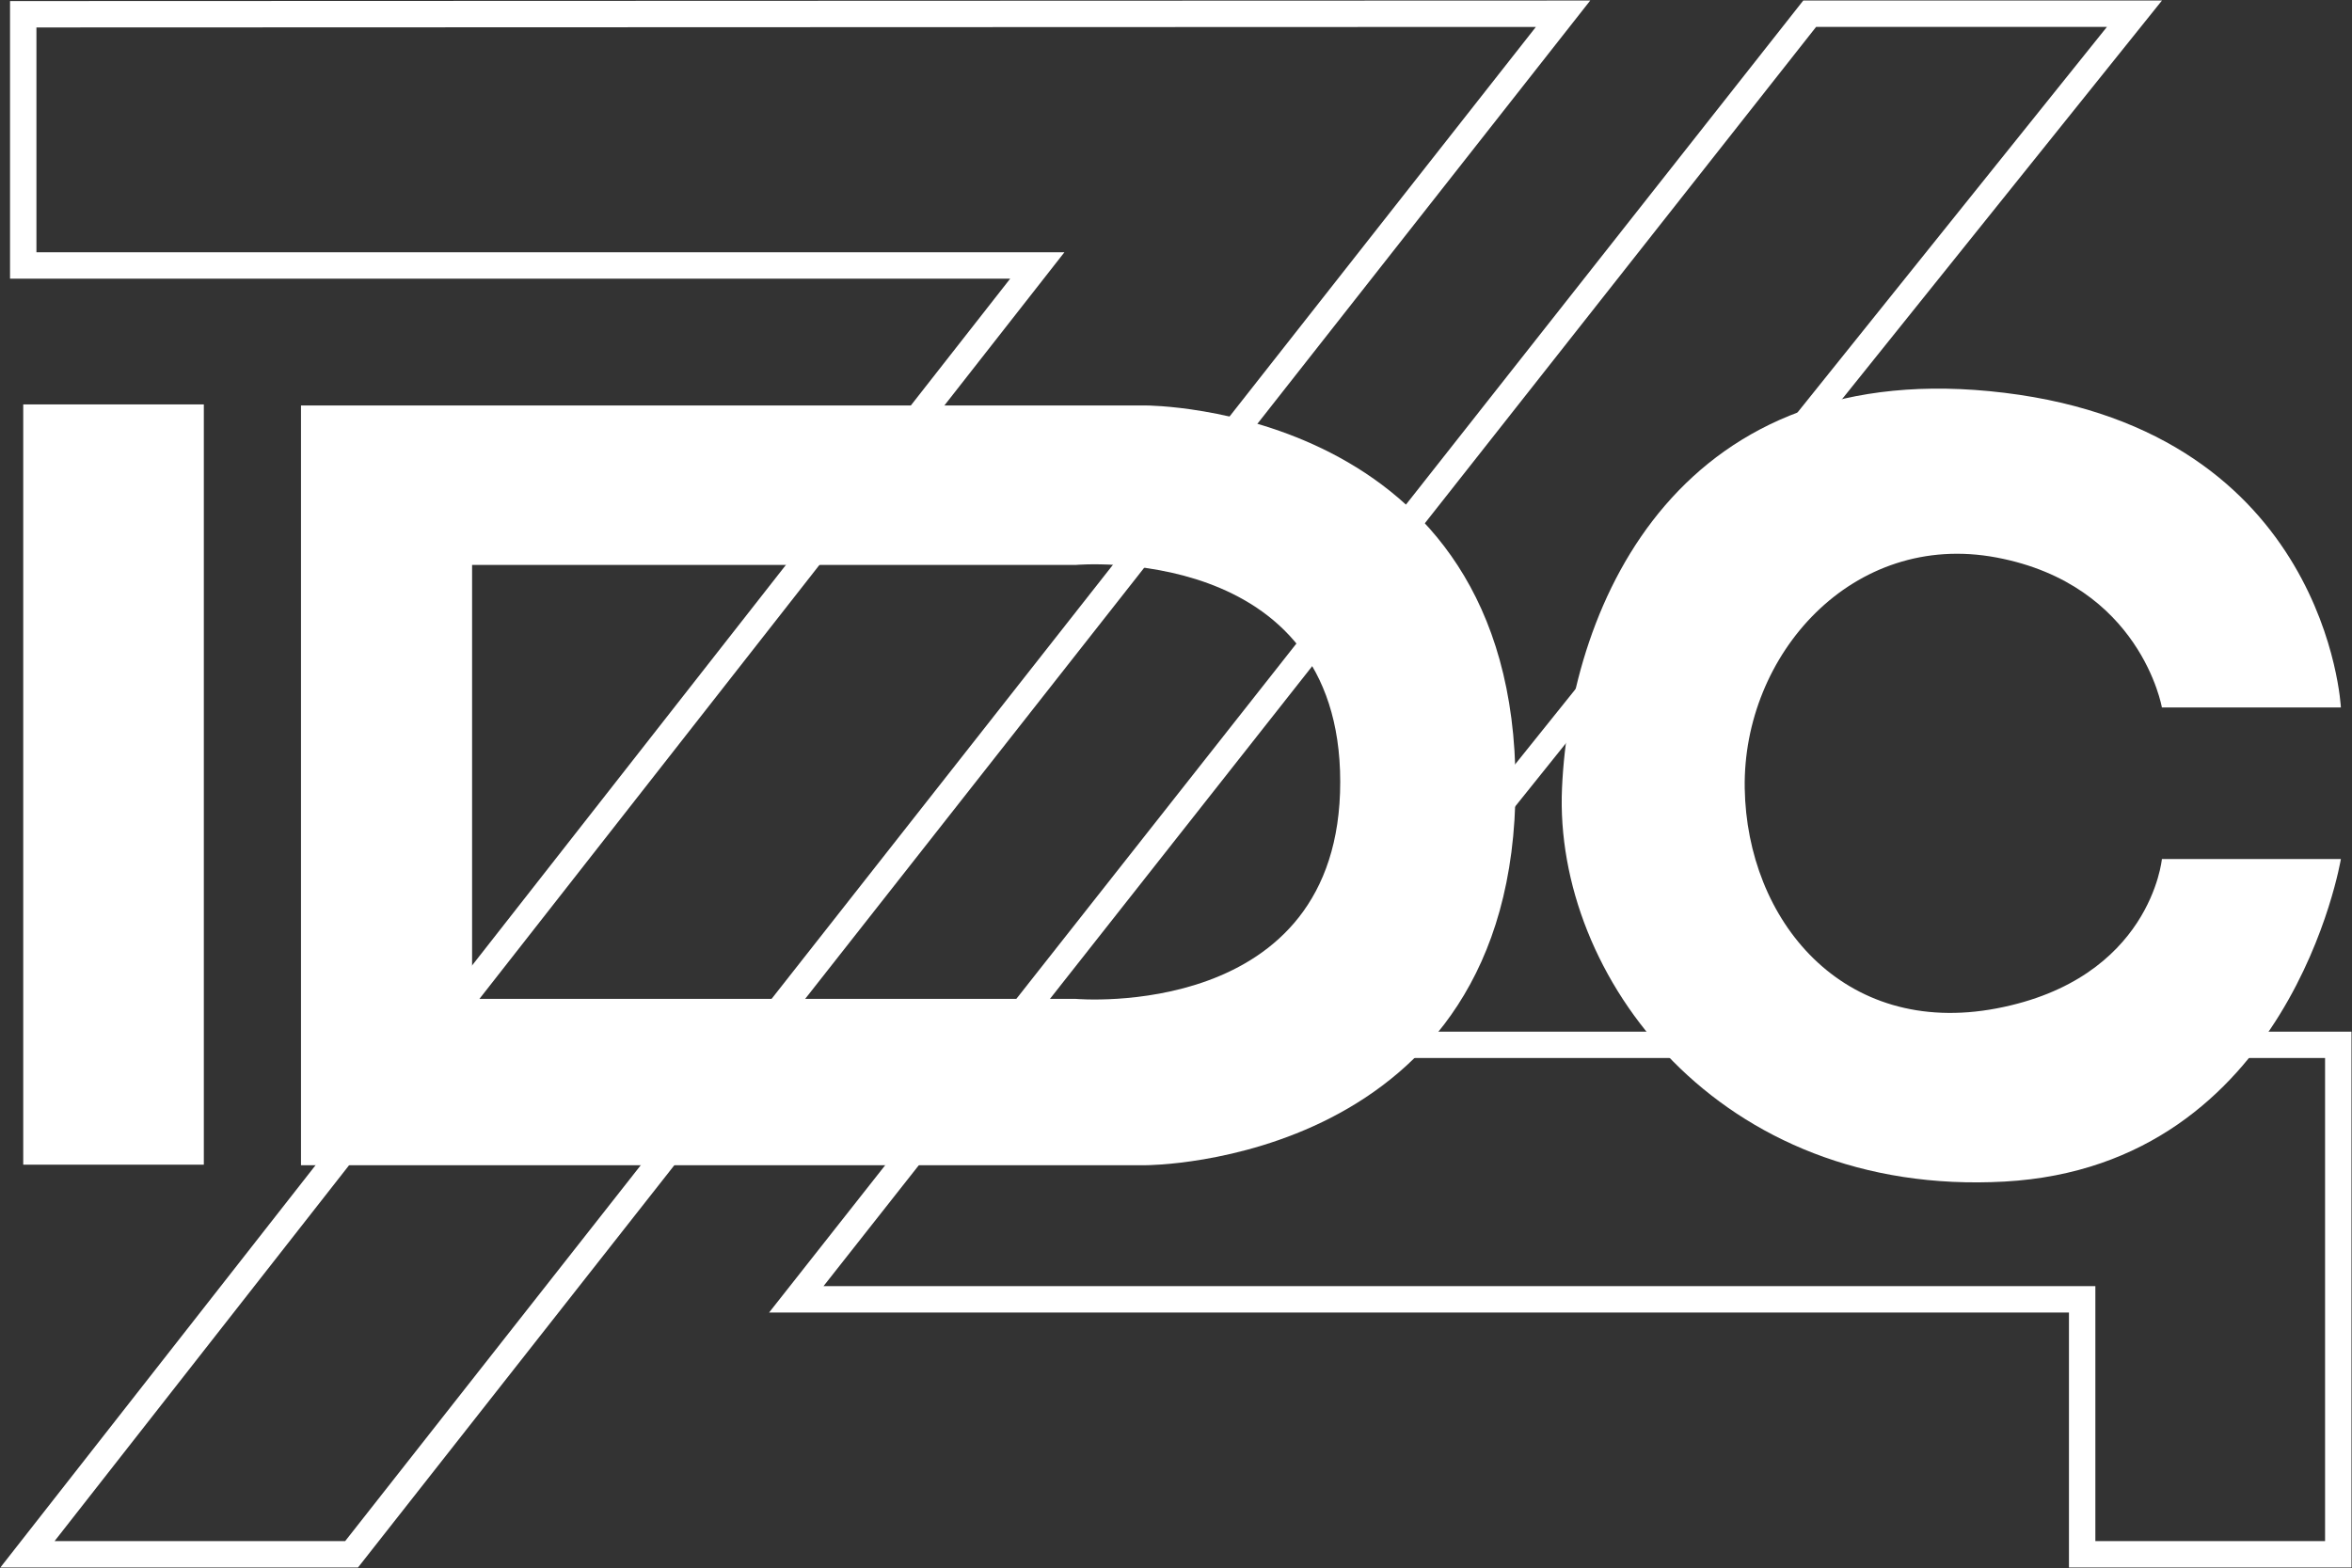 <?xml version="1.0" encoding="UTF-8"?> <svg xmlns="http://www.w3.org/2000/svg" width="2227" height="1485" viewBox="0 0 2227 1485" fill="none"><rect x="0" y="0" width="2227" height="1485" fill="#333333" stroke="none"/><path d="M22 251.418V13.5L1480 13L332.893 1472H25.999L982.171 251.418H22Z" stroke="white" stroke-width="25"></path><path d="M2214 1472V989.5H1237.5L2021 13H1713.5L754 1230.5H1971.5V1472H2214Z" stroke="white" stroke-width="25"></path><rect x="22" y="383" width="171" height="720" fill="white"></rect><path fill-rule="evenodd" clip-rule="evenodd" d="M285 384H1085C1085 384 1435 383.75 1435 743.75C1435 1103.75 1085 1103.5 1085 1103.5H285V384ZM447 534.999H1018.83C1018.83 534.999 1269 513 1269 740.499C1269 967.997 1018.83 945.999 1018.83 945.999H447V534.999Z" fill="white"></path><path d="M1897.98 372.002C2203.98 409.305 2216.48 670.023 2216.48 670.023H2047C2047 670.023 2027 553.76 1890.5 528C1754 502.24 1649.95 620.199 1652 746.5C1654.01 870.971 1744.5 982.788 1890.5 955C2036.5 927.212 2047 813.523 2047 813.523H2216.48C2216.48 813.523 2168.46 1104 1897.98 1119C1627.5 1134 1471.12 924.5 1478.99 746.5C1486.87 568.5 1591.98 334.699 1897.98 372.002Z" fill="white"></path></svg> 